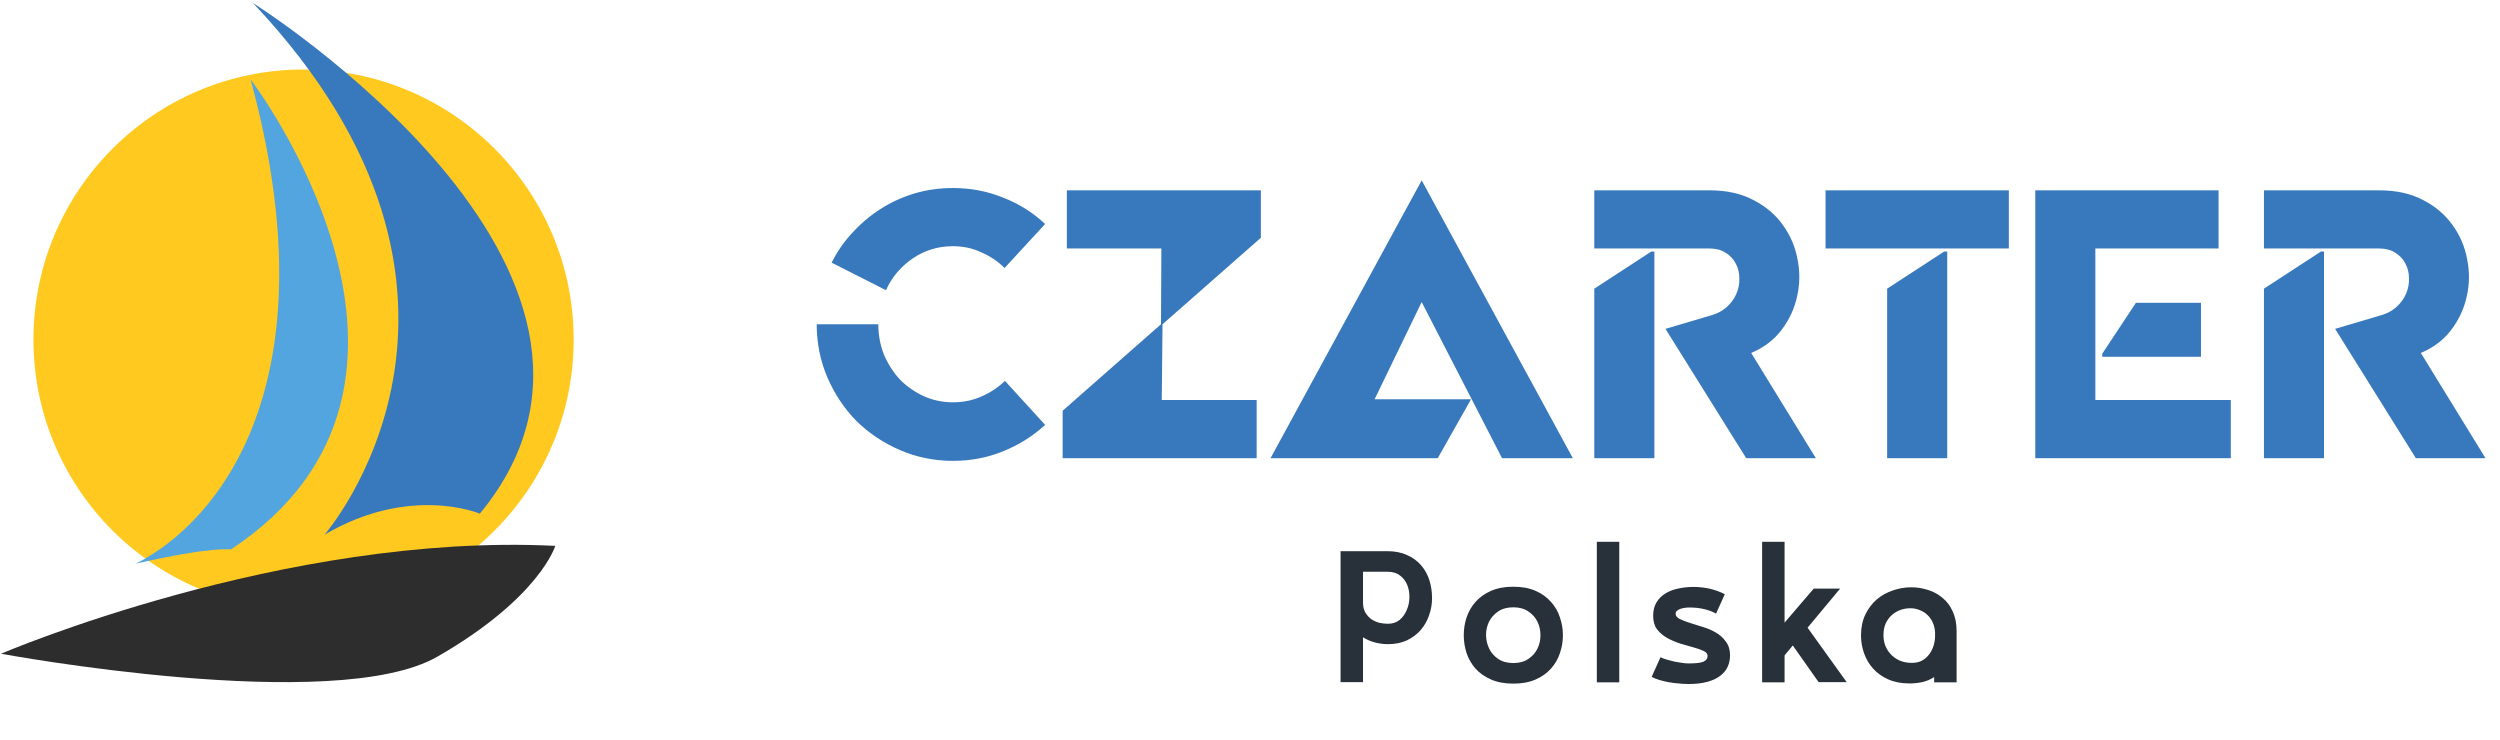 <?xml version="1.0" encoding="UTF-8"?> <svg xmlns="http://www.w3.org/2000/svg" width="294" height="87" viewBox="0 0 294 87" fill="none"><path d="M112.064 28.952C110.324 28.952 108.749 29.432 107.339 30.392C105.929 31.352 104.879 32.597 104.189 34.127L97.799 30.887C98.459 29.567 99.284 28.382 100.274 27.332C101.264 26.252 102.374 25.322 103.604 24.542C104.834 23.762 106.154 23.162 107.564 22.742C109.004 22.322 110.504 22.112 112.064 22.112C114.164 22.112 116.129 22.487 117.959 23.237C119.819 23.957 121.469 24.992 122.909 26.342L118.139 31.517C117.359 30.737 116.444 30.122 115.394 29.672C114.374 29.192 113.264 28.952 112.064 28.952ZM122.909 49.967C121.469 51.287 119.819 52.322 117.959 53.072C116.129 53.822 114.164 54.197 112.064 54.197C109.874 54.197 107.804 53.777 105.854 52.937C103.904 52.097 102.194 50.957 100.724 49.517C99.284 48.047 98.144 46.337 97.304 44.387C96.464 42.437 96.044 40.352 96.044 38.132H103.289C103.289 39.392 103.514 40.592 103.964 41.732C104.444 42.842 105.074 43.817 105.854 44.657C106.664 45.467 107.594 46.112 108.644 46.592C109.724 47.072 110.864 47.312 112.064 47.312C113.264 47.312 114.374 47.087 115.394 46.637C116.444 46.187 117.374 45.572 118.184 44.792L122.909 49.967ZM148.278 27.962L136.713 38.132L136.623 47.042H147.783V53.882H124.968V48.302L136.533 38.132L136.578 29.222H125.463V22.382H148.278V27.962ZM167.19 35.522L161.655 46.952H172.995L169.08 53.882H149.415L167.19 21.212L184.965 53.882H176.64L167.19 35.522ZM213.545 53.882H205.355L195.86 38.672L201.035 37.142C201.845 36.932 202.505 36.602 203.015 36.152C203.555 35.672 203.945 35.147 204.185 34.577C204.455 33.977 204.575 33.362 204.545 32.732C204.545 32.102 204.41 31.532 204.14 31.022C203.87 30.482 203.465 30.047 202.925 29.717C202.415 29.387 201.785 29.222 201.035 29.222H187.49V22.382H201.035C203.075 22.382 204.815 22.772 206.255 23.552C207.695 24.302 208.835 25.277 209.675 26.477C210.545 27.677 211.115 29.012 211.385 30.482C211.685 31.952 211.67 33.407 211.34 34.847C211.04 36.257 210.44 37.562 209.54 38.762C208.64 39.962 207.44 40.877 205.94 41.507L213.545 53.882ZM194.195 29.582H194.555V53.882H187.49V33.947L194.195 29.582ZM214.684 29.222V22.382H236.239V29.222H214.684ZM228.634 29.582H228.994V53.882H221.929V33.947L228.634 29.582ZM262.344 47.042V53.882H239.349V22.382H260.904V29.222H246.414V47.042H262.344ZM247.224 41.597L251.184 35.612H258.834V41.957H247.224V41.597ZM292.295 53.882H284.105L274.61 38.672L279.785 37.142C280.595 36.932 281.255 36.602 281.765 36.152C282.305 35.672 282.695 35.147 282.935 34.577C283.205 33.977 283.325 33.362 283.295 32.732C283.295 32.102 283.16 31.532 282.89 31.022C282.62 30.482 282.215 30.047 281.675 29.717C281.165 29.387 280.535 29.222 279.785 29.222H266.24V22.382H279.785C281.825 22.382 283.565 22.772 285.005 23.552C286.445 24.302 287.585 25.277 288.425 26.477C289.295 27.677 289.865 29.012 290.135 30.482C290.435 31.952 290.42 33.407 290.09 34.847C289.79 36.257 289.19 37.562 288.29 38.762C287.39 39.962 286.19 40.877 284.69 41.507L292.295 53.882ZM272.945 29.582H273.305V53.882H266.24V33.947L272.945 29.582Z" fill="#3879BD"></path><path d="M157.651 64.819H163.151C164.045 64.819 164.823 64.973 165.483 65.281C166.143 65.574 166.693 65.977 167.133 66.491C167.573 67.004 167.895 67.591 168.101 68.251C168.306 68.911 168.409 69.607 168.409 70.341C168.409 71.045 168.291 71.719 168.057 72.365C167.837 73.01 167.507 73.589 167.067 74.103C166.627 74.601 166.084 75.005 165.439 75.313C164.793 75.606 164.053 75.753 163.217 75.753C162.733 75.753 162.227 75.687 161.699 75.555C161.185 75.423 160.716 75.217 160.291 74.939V80.219H157.651V64.819ZM160.291 70.847C160.291 71.331 160.386 71.734 160.577 72.057C160.767 72.365 161.002 72.621 161.281 72.827C161.574 73.017 161.889 73.157 162.227 73.245C162.579 73.318 162.909 73.355 163.217 73.355C163.759 73.355 164.214 73.208 164.581 72.915C164.947 72.607 165.226 72.225 165.417 71.771C165.622 71.316 165.732 70.825 165.747 70.297C165.761 69.769 165.681 69.277 165.505 68.823C165.329 68.368 165.05 67.994 164.669 67.701C164.287 67.393 163.803 67.239 163.217 67.239H160.291V70.847ZM177.968 71.419C177.264 71.419 176.67 71.58 176.186 71.903C175.717 72.225 175.358 72.629 175.108 73.113C174.874 73.597 174.756 74.125 174.756 74.697C174.771 75.269 174.896 75.797 175.13 76.281C175.365 76.765 175.717 77.168 176.186 77.491C176.67 77.813 177.264 77.975 177.968 77.975C178.672 77.975 179.259 77.813 179.728 77.491C180.212 77.168 180.572 76.765 180.806 76.281C181.041 75.797 181.158 75.269 181.158 74.697C181.158 74.125 181.041 73.597 180.806 73.113C180.572 72.629 180.212 72.225 179.728 71.903C179.259 71.58 178.672 71.419 177.968 71.419ZM177.968 80.395C176.956 80.395 176.084 80.233 175.35 79.911C174.617 79.588 174.008 79.163 173.524 78.635C173.055 78.092 172.703 77.483 172.468 76.809C172.248 76.119 172.138 75.415 172.138 74.697C172.138 73.978 172.248 73.281 172.468 72.607C172.703 71.917 173.055 71.309 173.524 70.781C174.008 70.238 174.617 69.805 175.35 69.483C176.084 69.16 176.956 68.999 177.968 68.999C178.98 68.999 179.853 69.16 180.586 69.483C181.32 69.805 181.921 70.238 182.39 70.781C182.874 71.309 183.226 71.917 183.446 72.607C183.681 73.281 183.798 73.978 183.798 74.697C183.798 75.415 183.681 76.119 183.446 76.809C183.226 77.483 182.874 78.092 182.39 78.635C181.921 79.163 181.32 79.588 180.586 79.911C179.853 80.233 178.98 80.395 177.968 80.395ZM187.787 63.719H190.427V80.241H187.787V63.719ZM197.052 72.167C197.052 72.416 197.206 72.621 197.514 72.783C197.836 72.944 198.232 73.098 198.702 73.245C199.186 73.391 199.699 73.553 200.242 73.729C200.799 73.89 201.312 74.11 201.782 74.389C202.266 74.667 202.662 75.027 202.97 75.467C203.292 75.892 203.454 76.427 203.454 77.073C203.454 77.527 203.366 77.96 203.19 78.371C203.014 78.781 202.728 79.141 202.332 79.449C201.95 79.757 201.444 79.999 200.814 80.175C200.198 80.351 199.45 80.439 198.57 80.439C198.188 80.439 197.792 80.417 197.382 80.373C196.971 80.343 196.575 80.292 196.194 80.219C195.812 80.145 195.453 80.057 195.116 79.955C194.778 79.852 194.485 79.735 194.236 79.603L195.27 77.293C195.46 77.381 195.695 77.469 195.974 77.557C196.267 77.645 196.568 77.725 196.876 77.799C197.198 77.857 197.506 77.909 197.8 77.953C198.108 77.997 198.364 78.019 198.57 78.019C199.406 78.019 199.985 77.953 200.308 77.821C200.645 77.674 200.814 77.447 200.814 77.139C200.814 76.889 200.652 76.691 200.33 76.545C200.022 76.398 199.626 76.259 199.142 76.127C198.672 75.995 198.159 75.848 197.602 75.687C197.059 75.511 196.546 75.291 196.062 75.027C195.592 74.763 195.196 74.425 194.874 74.015C194.566 73.604 194.412 73.076 194.412 72.431C194.412 71.815 194.536 71.294 194.786 70.869C195.05 70.429 195.394 70.077 195.82 69.813C196.26 69.534 196.766 69.336 197.338 69.219C197.924 69.087 198.548 69.021 199.208 69.021C199.956 69.035 200.616 69.116 201.188 69.263C201.774 69.409 202.324 69.615 202.838 69.879L201.804 72.167C201.51 71.976 201.085 71.807 200.528 71.661C199.985 71.514 199.362 71.441 198.658 71.441C198.482 71.441 198.298 71.455 198.108 71.485C197.917 71.514 197.741 71.558 197.58 71.617C197.433 71.675 197.308 71.749 197.206 71.837C197.103 71.925 197.052 72.035 197.052 72.167ZM207.225 63.719H209.865V73.223L213.297 69.219H216.399L212.571 73.817L217.169 80.219H213.869L210.833 75.907L209.865 77.073V80.241H207.225V63.719ZM221.495 74.697C221.495 75.093 221.561 75.489 221.693 75.885C221.84 76.266 222.052 76.611 222.331 76.919C222.61 77.227 222.954 77.476 223.365 77.667C223.79 77.857 224.282 77.953 224.839 77.953C225.294 77.953 225.69 77.865 226.027 77.689C226.364 77.498 226.643 77.256 226.863 76.963C227.098 76.655 227.274 76.31 227.391 75.929C227.508 75.533 227.567 75.137 227.567 74.741C227.582 74.198 227.508 73.729 227.347 73.333C227.186 72.937 226.966 72.607 226.687 72.343C226.423 72.079 226.115 71.881 225.763 71.749C225.411 71.602 225.044 71.529 224.663 71.529C224.267 71.529 223.878 71.595 223.497 71.727C223.13 71.859 222.793 72.057 222.485 72.321C222.192 72.585 221.95 72.915 221.759 73.311C221.583 73.707 221.495 74.169 221.495 74.697ZM230.097 74.235V80.241H227.457V79.625C227.032 79.903 226.562 80.101 226.049 80.219C225.55 80.321 225.052 80.373 224.553 80.373C223.6 80.373 222.764 80.211 222.045 79.889C221.326 79.566 220.732 79.141 220.263 78.613C219.794 78.085 219.442 77.483 219.207 76.809C218.972 76.134 218.855 75.437 218.855 74.719C218.855 73.795 219.024 72.981 219.361 72.277C219.713 71.558 220.16 70.964 220.703 70.495C221.26 70.025 221.891 69.673 222.595 69.439C223.299 69.189 224.01 69.065 224.729 69.065C225.418 69.065 226.078 69.167 226.709 69.373C227.354 69.563 227.926 69.871 228.425 70.297C228.938 70.707 229.342 71.243 229.635 71.903C229.943 72.548 230.097 73.325 230.097 74.235Z" fill="#283039"></path><path d="M35.698 8.173C18.157 8.173 3.933 22.393 3.933 39.939C3.933 57.48 18.157 71.699 35.698 71.699C53.239 71.699 67.463 57.48 67.463 39.939C67.463 22.393 53.239 8.173 35.698 8.173Z" fill="#FFC91F"></path><path d="M0.121 76.879C0.121 76.879 33.404 62.611 65.299 64.193C65.299 64.193 63.499 70.288 51.434 77.224C39.373 84.159 0.121 76.879 0.121 76.879Z" fill="#2E2D2D"></path><path d="M15.968 66.289C25.126 64.207 27.155 64.62 27.155 64.62C56.73 45.037 29.465 9.332 29.465 9.332C39.21 45.076 25.675 61.392 15.968 66.289Z" fill="#53A5E0"></path><path d="M29.743 0.349C29.743 0.349 79.964 31.895 56.431 60.407C56.431 60.407 48.243 56.942 38.163 62.883C38.163 62.883 62.483 34.967 29.743 0.349Z" fill="#3879BD"></path></svg> 